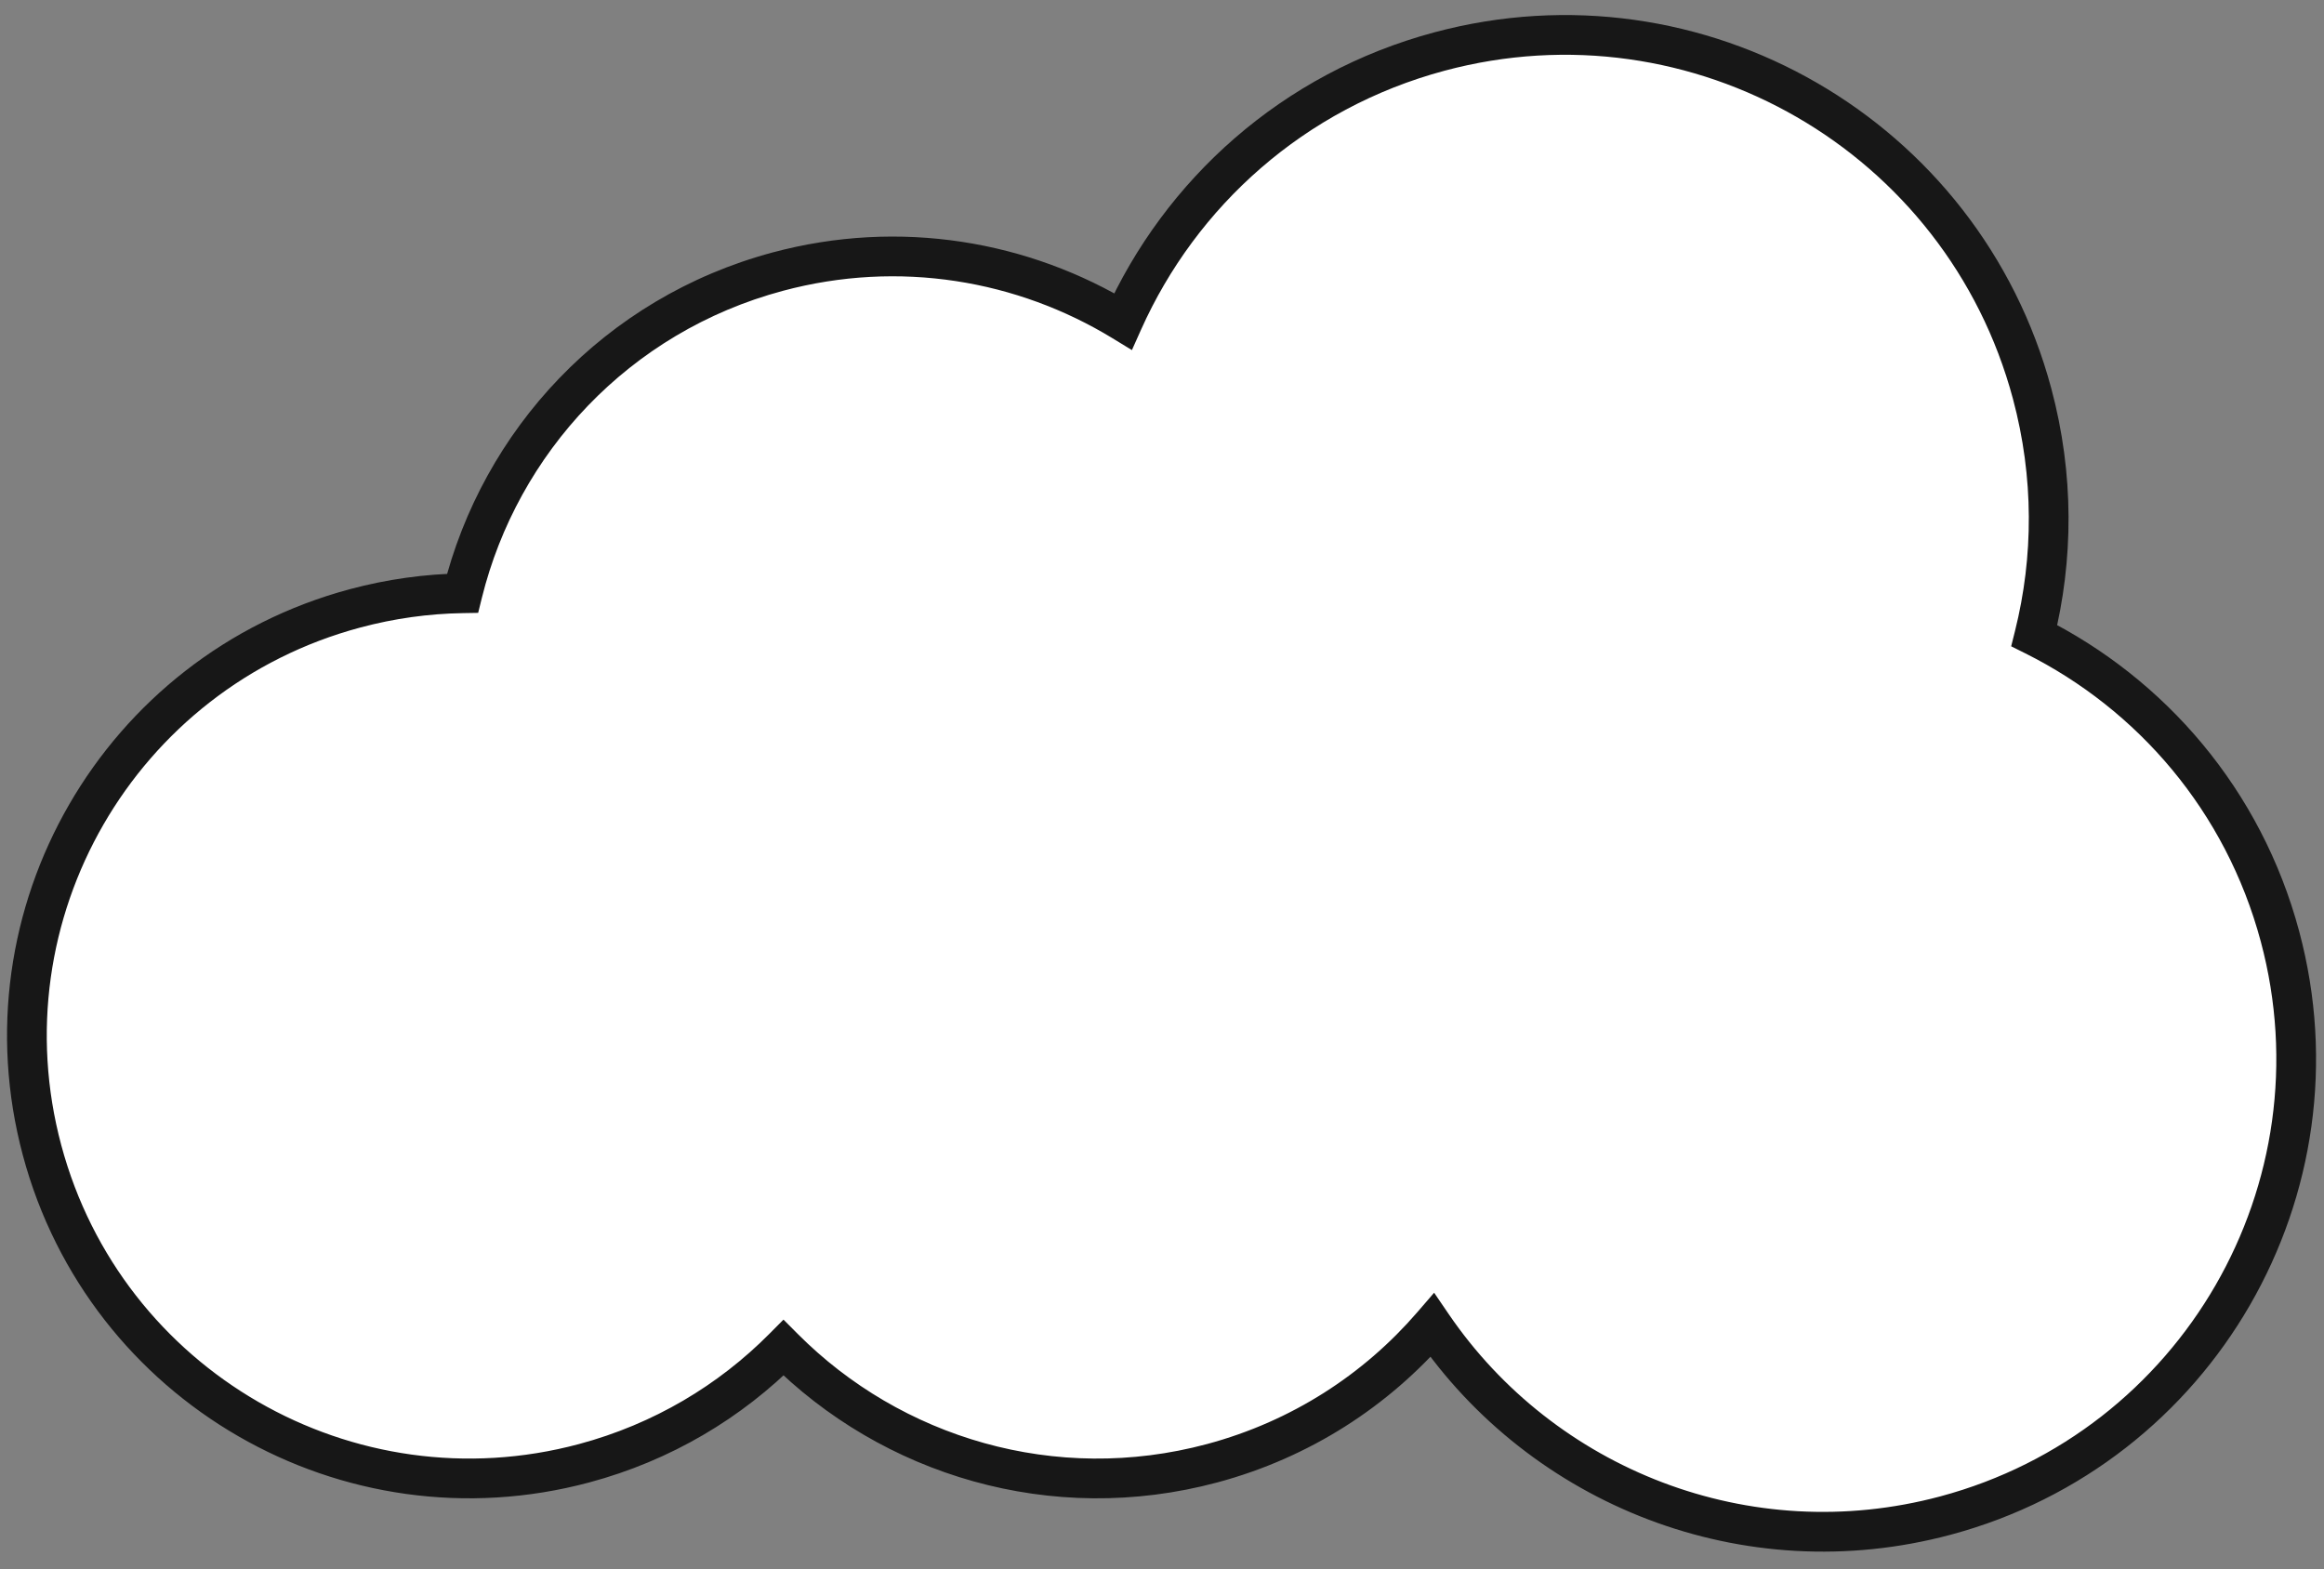 <svg width="117" height="79" viewBox="0 0 117 79" fill="none" xmlns="http://www.w3.org/2000/svg">
<rect x="0" y="0" width="117" height="79" fill="#808080" stroke="none"/>
<mask id="path-1-outside-1_1222_20852" maskUnits="userSpaceOnUse" x="-8.225" y="-6.325" width="130.821" height="106.779" fill="black">
<rect fill="white" x="-8.225" y="-6.325" width="130.821" height="106.779"/>
<path d="M72.471 2.594C85.466 -0.888 98.823 6.823 102.305 19.818C103.413 23.954 103.385 28.126 102.416 32.005C108.3 34.944 112.947 40.292 114.783 47.145C118.187 59.847 110.648 72.903 97.946 76.307C87.907 78.996 77.649 74.852 72.107 66.727C69.29 69.99 65.499 72.475 61.02 73.675C53.03 75.815 44.89 73.33 39.445 67.86C36.762 70.564 33.351 72.617 29.407 73.674C17.52 76.859 5.304 69.805 2.119 57.92C-1.066 46.033 5.987 33.816 17.873 30.631C19.681 30.147 21.496 29.9 23.286 29.87C25.171 22.246 31.036 15.852 39.158 13.676C45.292 12.033 51.513 13.115 56.537 16.182C59.429 9.721 65.1 4.568 72.471 2.594Z"/>
</mask>
<path d="M72.471 2.594C85.466 -0.888 98.823 6.823 102.305 19.818C103.413 23.954 103.385 28.126 102.416 32.005C108.3 34.944 112.947 40.292 114.783 47.145C118.187 59.847 110.648 72.903 97.946 76.307C87.907 78.996 77.649 74.852 72.107 66.727C69.29 69.99 65.499 72.475 61.02 73.675C53.03 75.815 44.89 73.33 39.445 67.86C36.762 70.564 33.351 72.617 29.407 73.674C17.52 76.859 5.304 69.805 2.119 57.92C-1.066 46.033 5.987 33.816 17.873 30.631C19.681 30.147 21.496 29.9 23.286 29.87C25.171 22.246 31.036 15.852 39.158 13.676C45.292 12.033 51.513 13.115 56.537 16.182C59.429 9.721 65.1 4.568 72.471 2.594Z" fill="white"/>
<path d="M72.471 2.594L72.212 1.628L72.212 1.628L72.471 2.594ZM102.305 19.818L103.271 19.559L103.271 19.559L102.305 19.818ZM102.416 32.005L101.446 31.762L101.251 32.541L101.969 32.899L102.416 32.005ZM114.783 47.145L115.749 46.886L114.783 47.145ZM97.946 76.307L98.204 77.273L98.205 77.273L97.946 76.307ZM72.107 66.727L72.933 66.163L72.2 65.088L71.35 66.073L72.107 66.727ZM61.02 73.675L61.279 74.641L61.279 74.641L61.02 73.675ZM39.445 67.86L40.154 67.155L39.444 66.442L38.735 67.156L39.445 67.86ZM29.407 73.674L29.665 74.64L29.665 74.64L29.407 73.674ZM2.119 57.92L1.153 58.178L1.153 58.178L2.119 57.92ZM17.873 30.631L17.614 29.665L17.614 29.665L17.873 30.631ZM23.286 29.87L23.303 30.87L24.073 30.857L24.257 30.11L23.286 29.87ZM39.158 13.676L38.9 12.71L38.9 12.71L39.158 13.676ZM56.537 16.182L56.016 17.035L56.985 17.627L57.449 16.59L56.537 16.182ZM72.471 2.594L72.73 3.559C85.191 0.221 98 7.616 101.339 20.077L102.305 19.818L103.271 19.559C99.646 6.031 85.74 -1.997 72.212 1.628L72.471 2.594ZM102.305 19.818L101.339 20.077C102.402 24.044 102.375 28.043 101.446 31.762L102.416 32.005L103.386 32.247C104.395 28.208 104.424 23.863 103.271 19.559L102.305 19.818ZM102.416 32.005L101.969 32.899C107.608 35.716 112.058 40.839 113.817 47.404L114.783 47.145L115.749 46.886C113.836 39.745 108.992 34.172 102.863 31.11L102.416 32.005ZM114.783 47.145L113.817 47.404C117.078 59.572 109.856 72.08 97.687 75.341L97.946 76.307L98.205 77.273C111.44 73.726 119.296 60.122 115.749 46.886L114.783 47.145ZM97.946 76.307L97.687 75.341C88.072 77.917 78.243 73.949 72.933 66.163L72.107 66.727L71.281 67.29C77.055 75.756 87.743 80.076 98.204 77.273L97.946 76.307ZM72.107 66.727L71.35 66.073C68.659 69.19 65.04 71.562 60.761 72.709L61.02 73.675L61.279 74.641C65.957 73.387 69.92 70.79 72.864 67.38L72.107 66.727ZM61.02 73.675L60.761 72.709C53.131 74.753 45.356 72.381 40.154 67.155L39.445 67.86L38.736 68.566C44.424 74.279 52.929 76.878 61.279 74.641L61.02 73.675ZM39.445 67.86L38.735 67.156C36.173 69.738 32.916 71.698 29.148 72.708L29.407 73.674L29.665 74.64C33.785 73.536 37.351 71.391 40.155 68.565L39.445 67.86ZM29.407 73.674L29.148 72.708C17.795 75.75 6.127 69.013 3.085 57.661L2.119 57.92L1.153 58.178C4.481 70.598 17.246 77.968 29.665 74.64L29.407 73.674ZM2.119 57.92L3.085 57.661C0.043 46.308 6.779 34.639 18.132 31.597L17.873 30.631L17.614 29.665C5.195 32.993 -2.175 45.759 1.153 58.178L2.119 57.92ZM17.873 30.631L18.132 31.597C19.86 31.134 21.594 30.898 23.303 30.87L23.286 29.87L23.27 28.87C21.399 28.901 19.502 29.159 17.614 29.665L17.873 30.631ZM23.286 29.87L24.257 30.11C26.058 22.825 31.661 16.72 39.417 14.642L39.158 13.676L38.9 12.71C30.412 14.985 24.284 21.667 22.316 29.63L23.286 29.87ZM39.158 13.676L39.417 14.642C45.276 13.072 51.216 14.106 56.016 17.035L56.537 16.182L57.058 15.328C51.81 12.125 45.308 10.993 38.9 12.71L39.158 13.676ZM56.537 16.182L57.449 16.59C60.224 10.392 65.662 5.453 72.73 3.559L72.471 2.594L72.212 1.628C64.538 3.684 58.635 9.049 55.624 15.773L56.537 16.182Z" fill="#171717" mask="url(#path-1-outside-1_1222_20852)"/>
</svg>

